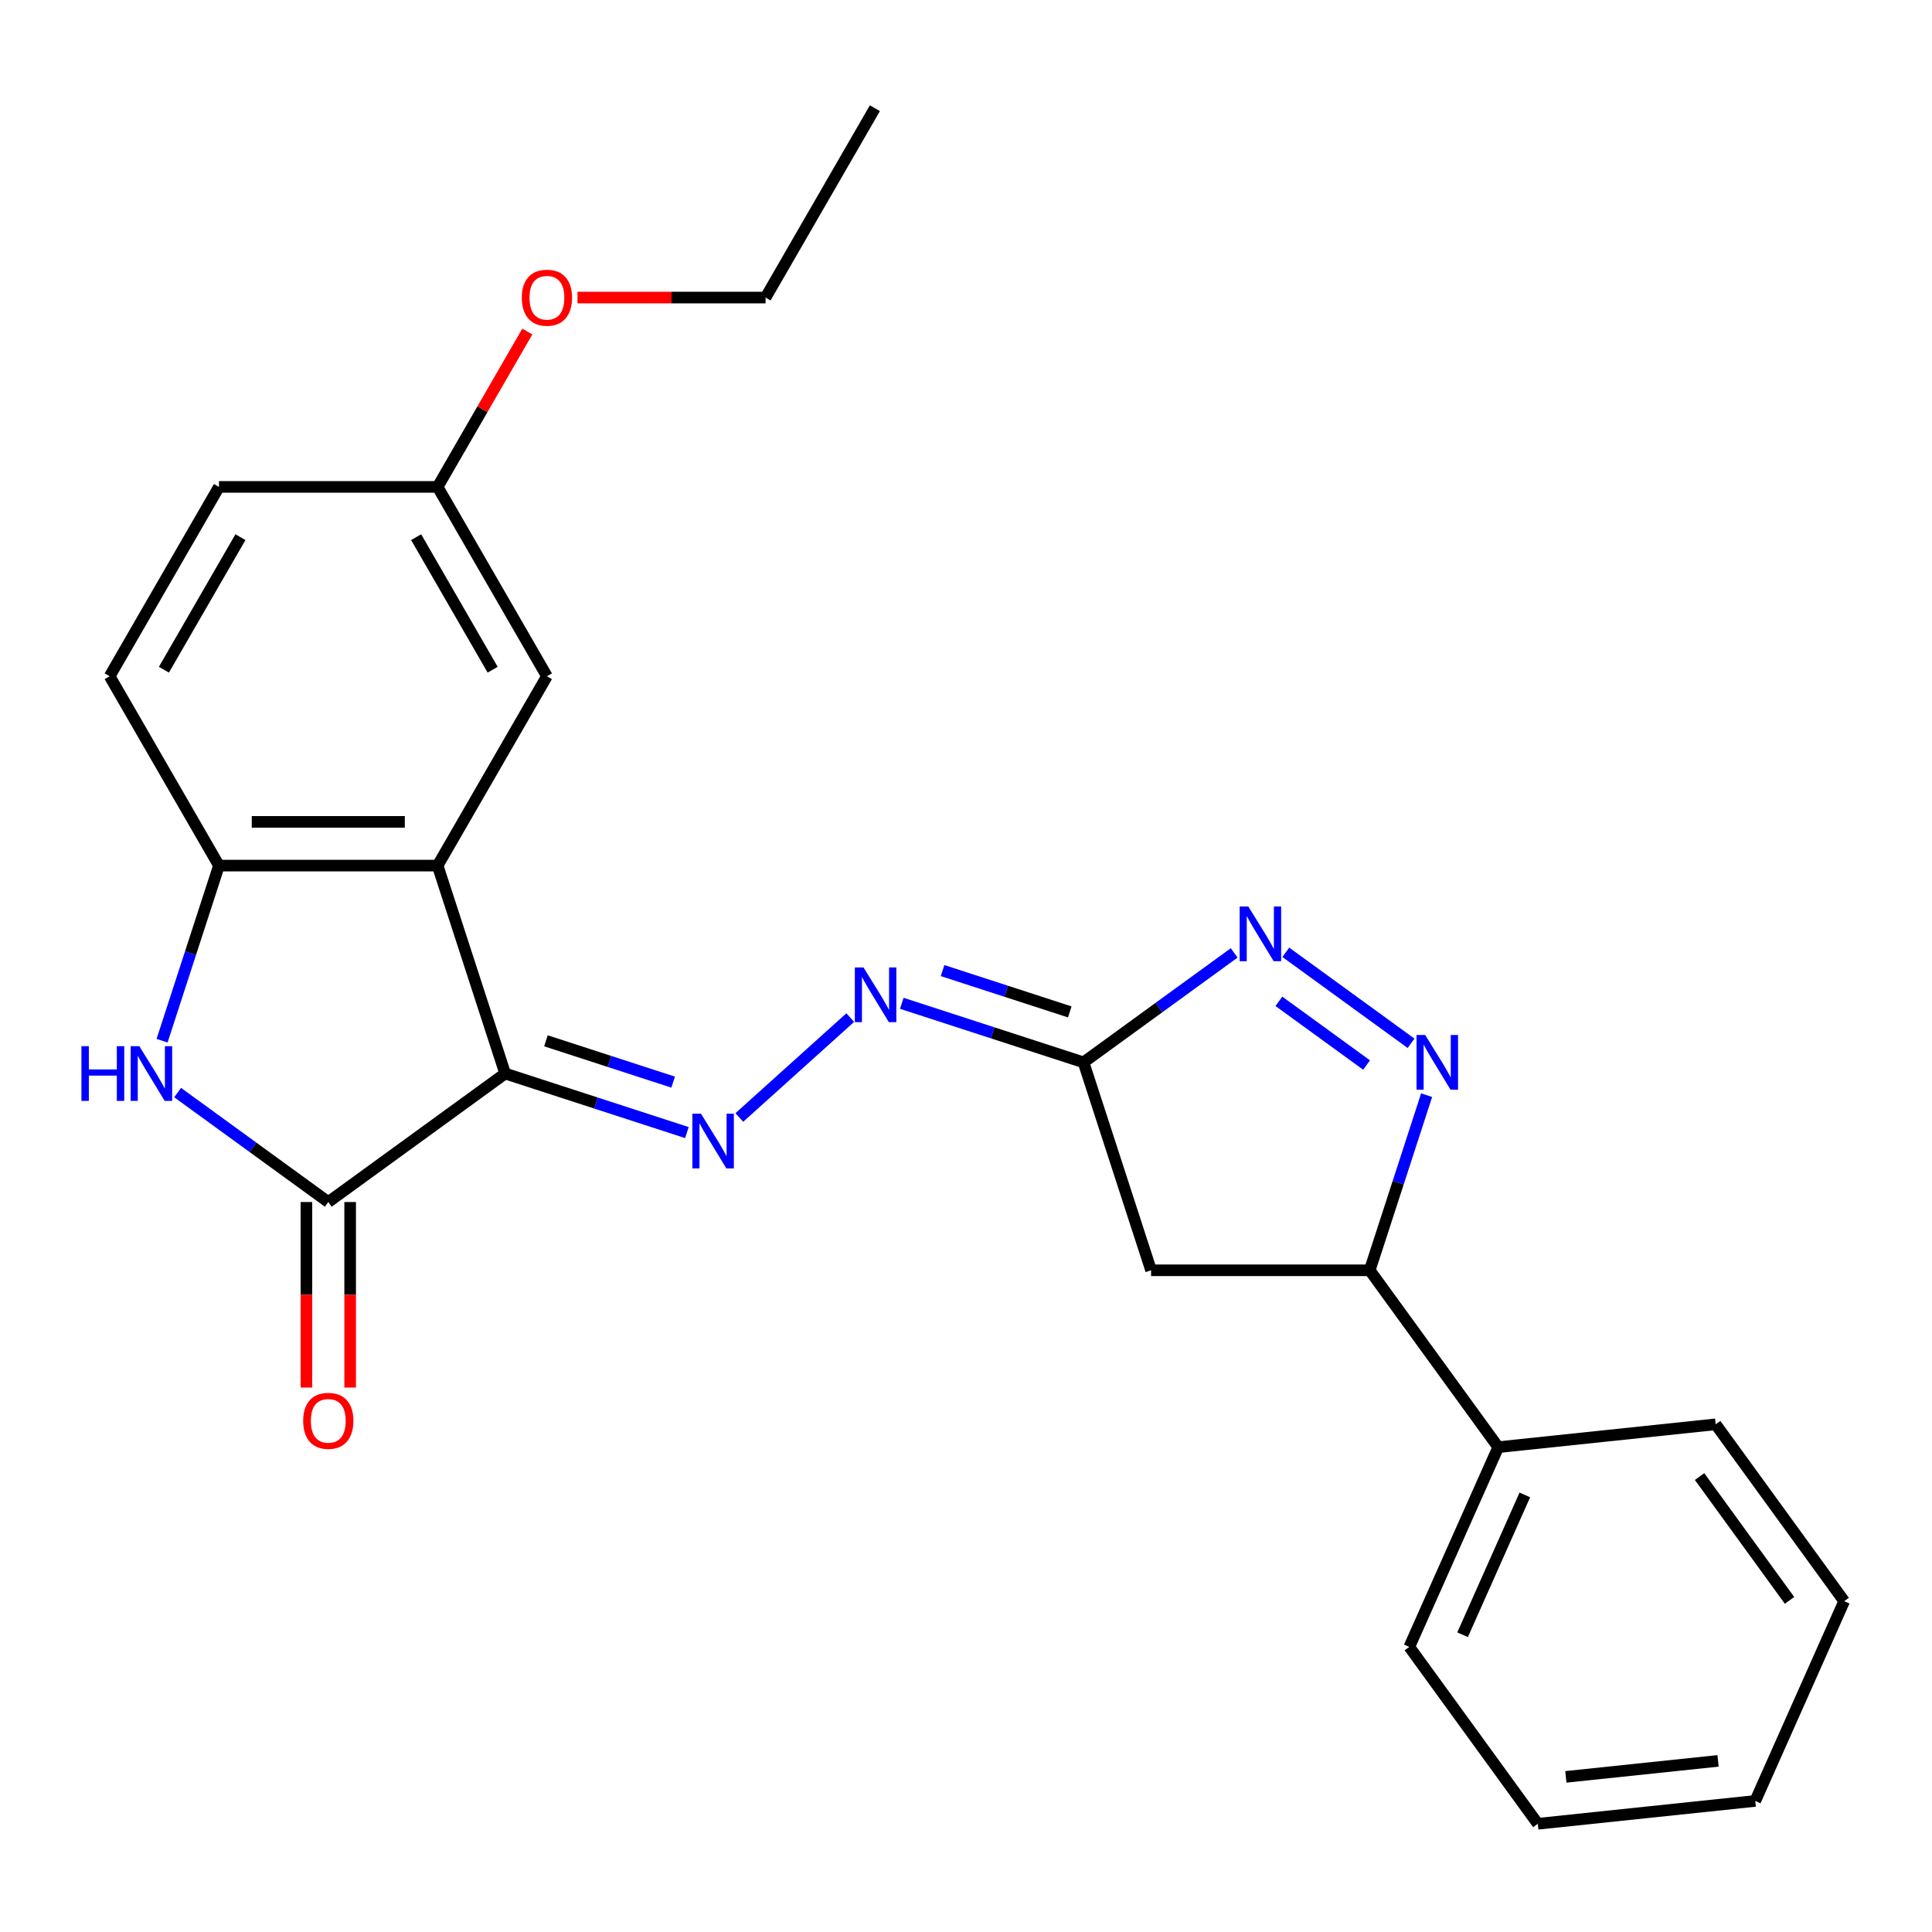 <?xml version='1.0' encoding='iso-8859-1'?>
<svg version='1.1' baseProfile='full'
              xmlns='http://www.w3.org/2000/svg'
                      xmlns:rdkit='http://www.rdkit.org/xml'
                      xmlns:xlink='http://www.w3.org/1999/xlink'
                  xml:space='preserve'
width='1000px' height='1000px' viewBox='0 0 1000 1000'>
<!-- END OF HEADER -->
<rect style='opacity:1.0;fill:#FFFFFF;stroke:none' width='1000' height='1000' x='0' y='0'> </rect>
<path class='bond-0' d='M 261.474,555.656 L 169.921,622.174' style='fill:none;fill-rule:evenodd;stroke:#000000;stroke-width:6px;stroke-linecap:butt;stroke-linejoin:miter;stroke-opacity:1' />
<path class='bond-1' d='M 261.474,555.656 L 226.504,448.029' style='fill:none;fill-rule:evenodd;stroke:#000000;stroke-width:6px;stroke-linecap:butt;stroke-linejoin:miter;stroke-opacity:1' />
<path class='bond-3' d='M 261.474,555.656 L 308.503,570.937' style='fill:none;fill-rule:evenodd;stroke:#000000;stroke-width:6px;stroke-linecap:butt;stroke-linejoin:miter;stroke-opacity:1' />
<path class='bond-3' d='M 308.503,570.937 L 355.533,586.218' style='fill:none;fill-rule:evenodd;stroke:#0000FF;stroke-width:6px;stroke-linecap:butt;stroke-linejoin:miter;stroke-opacity:1' />
<path class='bond-3' d='M 282.577,538.715 L 315.497,549.411' style='fill:none;fill-rule:evenodd;stroke:#000000;stroke-width:6px;stroke-linecap:butt;stroke-linejoin:miter;stroke-opacity:1' />
<path class='bond-3' d='M 315.497,549.411 L 348.418,560.108' style='fill:none;fill-rule:evenodd;stroke:#0000FF;stroke-width:6px;stroke-linecap:butt;stroke-linejoin:miter;stroke-opacity:1' />
<path class='bond-2' d='M 169.921,622.174 L 130.929,593.844' style='fill:none;fill-rule:evenodd;stroke:#000000;stroke-width:6px;stroke-linecap:butt;stroke-linejoin:miter;stroke-opacity:1' />
<path class='bond-2' d='M 130.929,593.844 L 91.937,565.515' style='fill:none;fill-rule:evenodd;stroke:#0000FF;stroke-width:6px;stroke-linecap:butt;stroke-linejoin:miter;stroke-opacity:1' />
<path class='bond-12' d='M 158.604,622.174 L 158.604,670.182' style='fill:none;fill-rule:evenodd;stroke:#000000;stroke-width:6px;stroke-linecap:butt;stroke-linejoin:miter;stroke-opacity:1' />
<path class='bond-12' d='M 158.604,670.182 L 158.604,718.191' style='fill:none;fill-rule:evenodd;stroke:#FF0000;stroke-width:6px;stroke-linecap:butt;stroke-linejoin:miter;stroke-opacity:1' />
<path class='bond-12' d='M 181.237,622.174 L 181.237,670.182' style='fill:none;fill-rule:evenodd;stroke:#000000;stroke-width:6px;stroke-linecap:butt;stroke-linejoin:miter;stroke-opacity:1' />
<path class='bond-12' d='M 181.237,670.182 L 181.237,718.191' style='fill:none;fill-rule:evenodd;stroke:#FF0000;stroke-width:6px;stroke-linecap:butt;stroke-linejoin:miter;stroke-opacity:1' />
<path class='bond-7' d='M 226.504,448.029 L 113.338,448.029' style='fill:none;fill-rule:evenodd;stroke:#000000;stroke-width:6px;stroke-linecap:butt;stroke-linejoin:miter;stroke-opacity:1' />
<path class='bond-7' d='M 209.529,425.396 L 130.313,425.396' style='fill:none;fill-rule:evenodd;stroke:#000000;stroke-width:6px;stroke-linecap:butt;stroke-linejoin:miter;stroke-opacity:1' />
<path class='bond-11' d='M 226.504,448.029 L 283.087,350.024' style='fill:none;fill-rule:evenodd;stroke:#000000;stroke-width:6px;stroke-linecap:butt;stroke-linejoin:miter;stroke-opacity:1' />
<path class='bond-25' d='M 83.888,538.667 L 98.613,493.348' style='fill:none;fill-rule:evenodd;stroke:#0000FF;stroke-width:6px;stroke-linecap:butt;stroke-linejoin:miter;stroke-opacity:1' />
<path class='bond-25' d='M 98.613,493.348 L 113.338,448.029' style='fill:none;fill-rule:evenodd;stroke:#000000;stroke-width:6px;stroke-linecap:butt;stroke-linejoin:miter;stroke-opacity:1' />
<path class='bond-8' d='M 382.671,578.409 L 440.088,526.71' style='fill:none;fill-rule:evenodd;stroke:#0000FF;stroke-width:6px;stroke-linecap:butt;stroke-linejoin:miter;stroke-opacity:1' />
<path class='bond-4' d='M 730.366,540.015 L 665.531,492.91' style='fill:none;fill-rule:evenodd;stroke:#0000FF;stroke-width:6px;stroke-linecap:butt;stroke-linejoin:miter;stroke-opacity:1' />
<path class='bond-4' d='M 707.337,551.26 L 661.953,518.287' style='fill:none;fill-rule:evenodd;stroke:#0000FF;stroke-width:6px;stroke-linecap:butt;stroke-linejoin:miter;stroke-opacity:1' />
<path class='bond-27' d='M 738.415,566.863 L 723.689,612.182' style='fill:none;fill-rule:evenodd;stroke:#0000FF;stroke-width:6px;stroke-linecap:butt;stroke-linejoin:miter;stroke-opacity:1' />
<path class='bond-27' d='M 723.689,612.182 L 708.964,657.501' style='fill:none;fill-rule:evenodd;stroke:#000000;stroke-width:6px;stroke-linecap:butt;stroke-linejoin:miter;stroke-opacity:1' />
<path class='bond-5' d='M 638.812,493.215 L 599.82,521.544' style='fill:none;fill-rule:evenodd;stroke:#0000FF;stroke-width:6px;stroke-linecap:butt;stroke-linejoin:miter;stroke-opacity:1' />
<path class='bond-5' d='M 599.82,521.544 L 560.828,549.874' style='fill:none;fill-rule:evenodd;stroke:#000000;stroke-width:6px;stroke-linecap:butt;stroke-linejoin:miter;stroke-opacity:1' />
<path class='bond-6' d='M 560.828,549.874 L 513.799,534.593' style='fill:none;fill-rule:evenodd;stroke:#000000;stroke-width:6px;stroke-linecap:butt;stroke-linejoin:miter;stroke-opacity:1' />
<path class='bond-6' d='M 513.799,534.593 L 466.77,519.312' style='fill:none;fill-rule:evenodd;stroke:#0000FF;stroke-width:6px;stroke-linecap:butt;stroke-linejoin:miter;stroke-opacity:1' />
<path class='bond-6' d='M 553.713,523.764 L 520.793,513.068' style='fill:none;fill-rule:evenodd;stroke:#000000;stroke-width:6px;stroke-linecap:butt;stroke-linejoin:miter;stroke-opacity:1' />
<path class='bond-6' d='M 520.793,513.068 L 487.872,502.371' style='fill:none;fill-rule:evenodd;stroke:#0000FF;stroke-width:6px;stroke-linecap:butt;stroke-linejoin:miter;stroke-opacity:1' />
<path class='bond-9' d='M 560.828,549.874 L 595.798,657.501' style='fill:none;fill-rule:evenodd;stroke:#000000;stroke-width:6px;stroke-linecap:butt;stroke-linejoin:miter;stroke-opacity:1' />
<path class='bond-13' d='M 113.338,448.029 L 56.755,350.024' style='fill:none;fill-rule:evenodd;stroke:#000000;stroke-width:6px;stroke-linecap:butt;stroke-linejoin:miter;stroke-opacity:1' />
<path class='bond-10' d='M 595.798,657.501 L 708.964,657.501' style='fill:none;fill-rule:evenodd;stroke:#000000;stroke-width:6px;stroke-linecap:butt;stroke-linejoin:miter;stroke-opacity:1' />
<path class='bond-14' d='M 708.964,657.501 L 775.482,749.055' style='fill:none;fill-rule:evenodd;stroke:#000000;stroke-width:6px;stroke-linecap:butt;stroke-linejoin:miter;stroke-opacity:1' />
<path class='bond-15' d='M 283.087,350.024 L 226.504,252.019' style='fill:none;fill-rule:evenodd;stroke:#000000;stroke-width:6px;stroke-linecap:butt;stroke-linejoin:miter;stroke-opacity:1' />
<path class='bond-15' d='M 254.999,346.64 L 215.39,278.037' style='fill:none;fill-rule:evenodd;stroke:#000000;stroke-width:6px;stroke-linecap:butt;stroke-linejoin:miter;stroke-opacity:1' />
<path class='bond-26' d='M 56.755,350.024 L 113.338,252.019' style='fill:none;fill-rule:evenodd;stroke:#000000;stroke-width:6px;stroke-linecap:butt;stroke-linejoin:miter;stroke-opacity:1' />
<path class='bond-26' d='M 84.843,346.64 L 124.451,278.037' style='fill:none;fill-rule:evenodd;stroke:#000000;stroke-width:6px;stroke-linecap:butt;stroke-linejoin:miter;stroke-opacity:1' />
<path class='bond-18' d='M 775.482,749.055 L 729.453,852.437' style='fill:none;fill-rule:evenodd;stroke:#000000;stroke-width:6px;stroke-linecap:butt;stroke-linejoin:miter;stroke-opacity:1' />
<path class='bond-18' d='M 789.254,773.768 L 757.034,846.135' style='fill:none;fill-rule:evenodd;stroke:#000000;stroke-width:6px;stroke-linecap:butt;stroke-linejoin:miter;stroke-opacity:1' />
<path class='bond-19' d='M 775.482,749.055 L 888.028,737.225' style='fill:none;fill-rule:evenodd;stroke:#000000;stroke-width:6px;stroke-linecap:butt;stroke-linejoin:miter;stroke-opacity:1' />
<path class='bond-16' d='M 226.504,252.019 L 113.338,252.019' style='fill:none;fill-rule:evenodd;stroke:#000000;stroke-width:6px;stroke-linecap:butt;stroke-linejoin:miter;stroke-opacity:1' />
<path class='bond-17' d='M 226.504,252.019 L 249.718,211.811' style='fill:none;fill-rule:evenodd;stroke:#000000;stroke-width:6px;stroke-linecap:butt;stroke-linejoin:miter;stroke-opacity:1' />
<path class='bond-17' d='M 249.718,211.811 L 272.932,171.604' style='fill:none;fill-rule:evenodd;stroke:#FF0000;stroke-width:6px;stroke-linecap:butt;stroke-linejoin:miter;stroke-opacity:1' />
<path class='bond-20' d='M 298.916,154.014 L 347.585,154.014' style='fill:none;fill-rule:evenodd;stroke:#FF0000;stroke-width:6px;stroke-linecap:butt;stroke-linejoin:miter;stroke-opacity:1' />
<path class='bond-20' d='M 347.585,154.014 L 396.253,154.014' style='fill:none;fill-rule:evenodd;stroke:#000000;stroke-width:6px;stroke-linecap:butt;stroke-linejoin:miter;stroke-opacity:1' />
<path class='bond-23' d='M 729.453,852.437 L 795.97,943.99' style='fill:none;fill-rule:evenodd;stroke:#000000;stroke-width:6px;stroke-linecap:butt;stroke-linejoin:miter;stroke-opacity:1' />
<path class='bond-22' d='M 888.028,737.225 L 954.545,828.779' style='fill:none;fill-rule:evenodd;stroke:#000000;stroke-width:6px;stroke-linecap:butt;stroke-linejoin:miter;stroke-opacity:1' />
<path class='bond-22' d='M 879.695,764.262 L 926.257,828.349' style='fill:none;fill-rule:evenodd;stroke:#000000;stroke-width:6px;stroke-linecap:butt;stroke-linejoin:miter;stroke-opacity:1' />
<path class='bond-21' d='M 396.253,154.014 L 452.836,56.01' style='fill:none;fill-rule:evenodd;stroke:#000000;stroke-width:6px;stroke-linecap:butt;stroke-linejoin:miter;stroke-opacity:1' />
<path class='bond-24' d='M 954.545,828.779 L 908.517,932.161' style='fill:none;fill-rule:evenodd;stroke:#000000;stroke-width:6px;stroke-linecap:butt;stroke-linejoin:miter;stroke-opacity:1' />
<path class='bond-28' d='M 795.97,943.99 L 908.517,932.161' style='fill:none;fill-rule:evenodd;stroke:#000000;stroke-width:6px;stroke-linecap:butt;stroke-linejoin:miter;stroke-opacity:1' />
<path class='bond-28' d='M 810.487,919.707 L 889.269,911.426' style='fill:none;fill-rule:evenodd;stroke:#000000;stroke-width:6px;stroke-linecap:butt;stroke-linejoin:miter;stroke-opacity:1' />
<path  class='atom-3' d='M 42.148 541.496
L 45.987 541.496
L 45.987 553.536
L 60.468 553.536
L 60.468 541.496
L 64.308 541.496
L 64.308 569.816
L 60.468 569.816
L 60.468 556.736
L 45.987 556.736
L 45.987 569.816
L 42.148 569.816
L 42.148 541.496
' fill='#0000FF'/>
<path  class='atom-3' d='M 72.108 541.496
L 81.388 556.496
Q 82.308 557.976, 83.787 560.656
Q 85.267 563.336, 85.347 563.496
L 85.347 541.496
L 89.108 541.496
L 89.108 569.816
L 85.228 569.816
L 75.267 553.416
Q 74.108 551.496, 72.868 549.296
Q 71.668 547.096, 71.308 546.416
L 71.308 569.816
L 67.627 569.816
L 67.627 541.496
L 72.108 541.496
' fill='#0000FF'/>
<path  class='atom-4' d='M 362.842 576.466
L 372.122 591.466
Q 373.042 592.946, 374.522 595.626
Q 376.002 598.306, 376.082 598.466
L 376.082 576.466
L 379.842 576.466
L 379.842 604.786
L 375.962 604.786
L 366.002 588.386
Q 364.842 586.466, 363.602 584.266
Q 362.402 582.066, 362.042 581.386
L 362.042 604.786
L 358.362 604.786
L 358.362 576.466
L 362.842 576.466
' fill='#0000FF'/>
<path  class='atom-5' d='M 737.675 535.714
L 746.955 550.714
Q 747.875 552.194, 749.355 554.874
Q 750.835 557.554, 750.915 557.714
L 750.915 535.714
L 754.675 535.714
L 754.675 564.034
L 750.795 564.034
L 740.835 547.634
Q 739.675 545.714, 738.435 543.514
Q 737.235 541.314, 736.875 540.634
L 736.875 564.034
L 733.195 564.034
L 733.195 535.714
L 737.675 535.714
' fill='#0000FF'/>
<path  class='atom-6' d='M 646.121 469.196
L 655.401 484.196
Q 656.321 485.676, 657.801 488.356
Q 659.281 491.036, 659.361 491.196
L 659.361 469.196
L 663.121 469.196
L 663.121 497.516
L 659.241 497.516
L 649.281 481.116
Q 648.121 479.196, 646.881 476.996
Q 645.681 474.796, 645.321 474.116
L 645.321 497.516
L 641.641 497.516
L 641.641 469.196
L 646.121 469.196
' fill='#0000FF'/>
<path  class='atom-9' d='M 446.941 500.744
L 456.221 515.744
Q 457.141 517.224, 458.621 519.904
Q 460.101 522.584, 460.181 522.744
L 460.181 500.744
L 463.941 500.744
L 463.941 529.064
L 460.061 529.064
L 450.101 512.664
Q 448.941 510.744, 447.701 508.544
Q 446.501 506.344, 446.141 505.664
L 446.141 529.064
L 442.461 529.064
L 442.461 500.744
L 446.941 500.744
' fill='#0000FF'/>
<path  class='atom-13' d='M 156.921 735.42
Q 156.921 728.62, 160.281 724.82
Q 163.641 721.02, 169.921 721.02
Q 176.201 721.02, 179.561 724.82
Q 182.921 728.62, 182.921 735.42
Q 182.921 742.3, 179.521 746.22
Q 176.121 750.1, 169.921 750.1
Q 163.681 750.1, 160.281 746.22
Q 156.921 742.34, 156.921 735.42
M 169.921 746.9
Q 174.241 746.9, 176.561 744.02
Q 178.921 741.1, 178.921 735.42
Q 178.921 729.86, 176.561 727.06
Q 174.241 724.22, 169.921 724.22
Q 165.601 724.22, 163.241 727.02
Q 160.921 729.82, 160.921 735.42
Q 160.921 741.14, 163.241 744.02
Q 165.601 746.9, 169.921 746.9
' fill='#FF0000'/>
<path  class='atom-18' d='M 270.087 154.094
Q 270.087 147.294, 273.447 143.494
Q 276.807 139.694, 283.087 139.694
Q 289.367 139.694, 292.727 143.494
Q 296.087 147.294, 296.087 154.094
Q 296.087 160.974, 292.687 164.894
Q 289.287 168.774, 283.087 168.774
Q 276.847 168.774, 273.447 164.894
Q 270.087 161.014, 270.087 154.094
M 283.087 165.574
Q 287.407 165.574, 289.727 162.694
Q 292.087 159.774, 292.087 154.094
Q 292.087 148.534, 289.727 145.734
Q 287.407 142.894, 283.087 142.894
Q 278.767 142.894, 276.407 145.694
Q 274.087 148.494, 274.087 154.094
Q 274.087 159.814, 276.407 162.694
Q 278.767 165.574, 283.087 165.574
' fill='#FF0000'/>
</svg>
